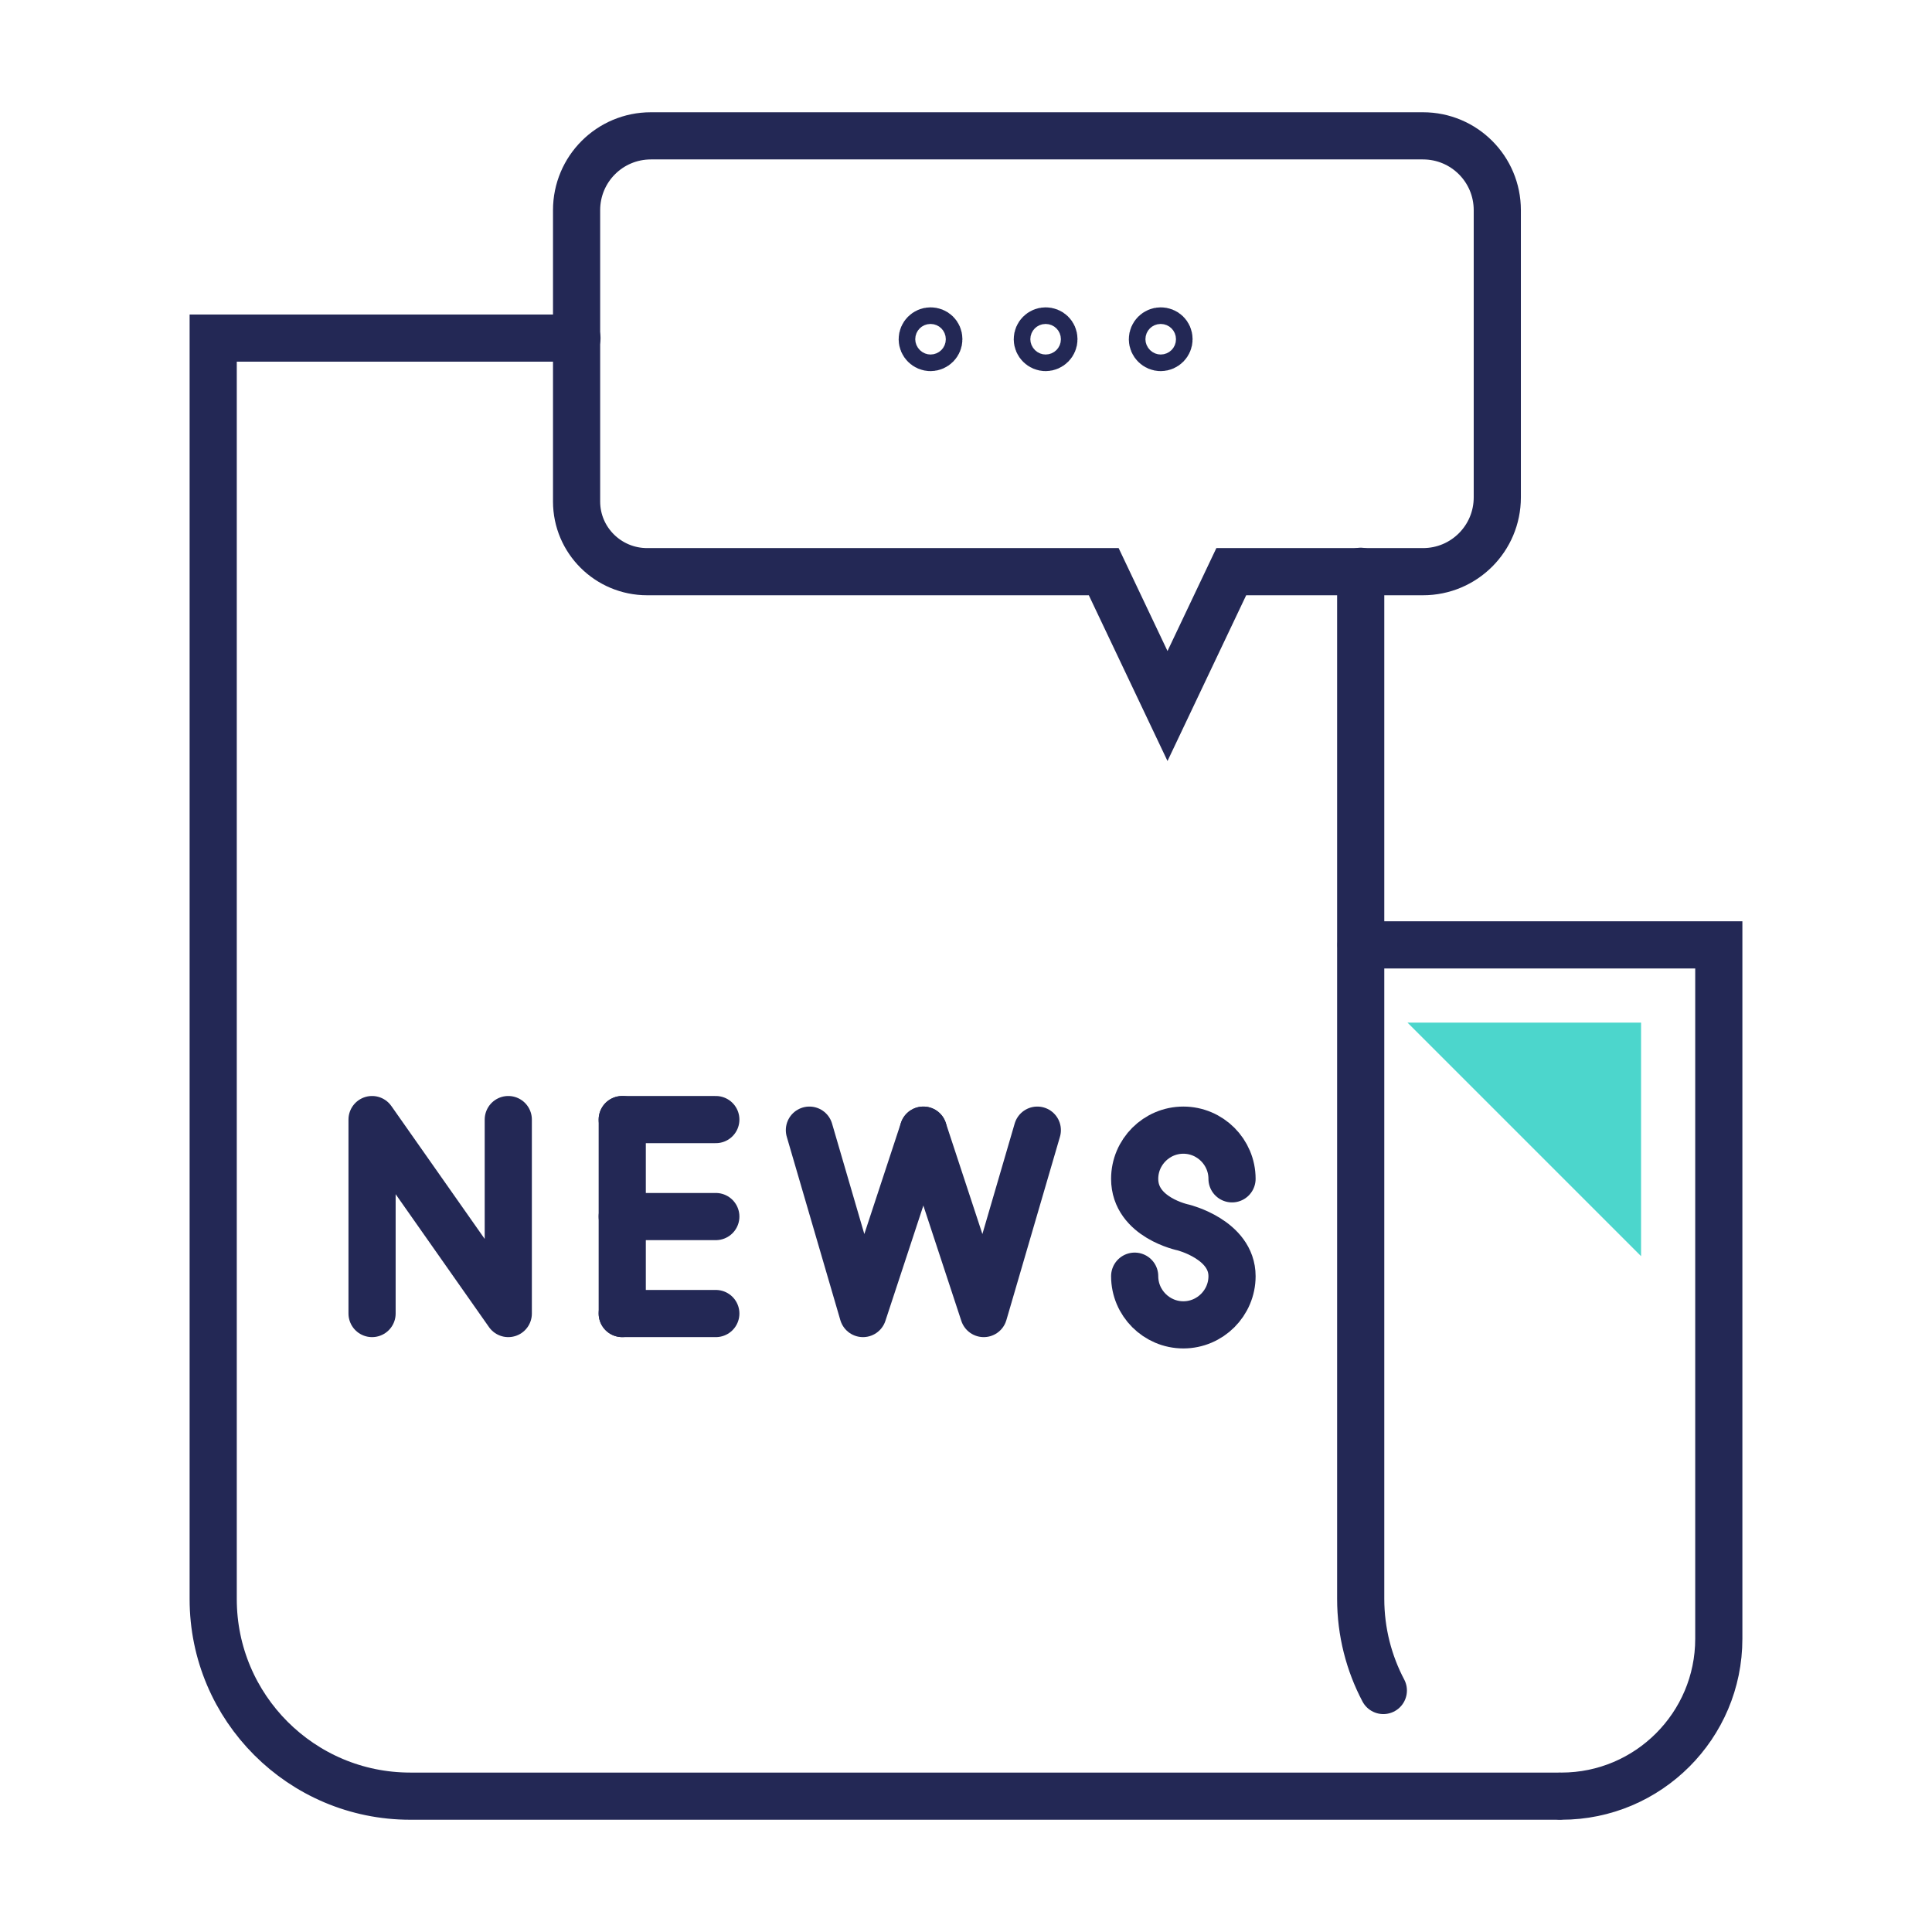 <?xml version="1.0" encoding="UTF-8"?> <!-- Generator: Adobe Illustrator 27.9.0, SVG Export Plug-In . SVG Version: 6.00 Build 0) --> <svg xmlns="http://www.w3.org/2000/svg" xmlns:xlink="http://www.w3.org/1999/xlink" version="1.1" id="Layer_1" x="0px" y="0px" viewBox="0 0 512 512" style="enable-background:new 0 0 512 512;" xml:space="preserve"> <style type="text/css"> .st0{fill:none;stroke:#232855;stroke-width:12.5;stroke-linecap:round;stroke-miterlimit:10;} .st1{fill:none;stroke:#232855;stroke-width:12.5;stroke-linecap:round;stroke-linejoin:round;stroke-miterlimit:10;} .st2{fill:#4CD6CC;} </style> <g> <path class="st0" d="M171.5,151.5h121l16.9,35.6l16.9-35.6h50.8c10.9,0,19.7-8.8,19.7-19.7V55.7c0-10.9-8.8-19.7-19.7-19.7H172.5 c-10.9,0-19.7,8.8-19.7,19.7v77.2C152.8,143.2,161.2,151.5,171.5,151.5z"></path> <g> <path class="st0" d="M248.8,89.9c0,1.2-1,2.2-2.2,2.2c-1.2,0-2.2-1-2.2-2.2c0-1.2,1-2.2,2.2-2.2C247.8,87.7,248.8,88.6,248.8,89.9 z"></path> <path class="st0" d="M279.3,89.9c0,1.2-1,2.2-2.2,2.2c-1.2,0-2.2-1-2.2-2.2c0-1.2,1-2.2,2.2-2.2C278.3,87.7,279.3,88.6,279.3,89.9 z"></path> <path class="st0" d="M309.8,89.9c0,1.2-1,2.2-2.2,2.2c-1.2,0-2.2-1-2.2-2.2c0-1.2,1-2.2,2.2-2.2C308.8,87.7,309.8,88.6,309.8,89.9 z"></path> </g> <path class="st0" d="M412.9,476h-52.2h-37.9H108.7c-28.8,0-52.2-23.4-52.2-52.2V89.6h96.4"></path> <path class="st0" d="M366.6,448c-3.8-7.2-6-15.5-6-24.3v-61.3v-211"></path> <path class="st0" d="M360.7,250.4h94.8v183.9c0,23-18.7,41.7-41.7,41.7"></path> <polyline class="st1" points="98.6,348.1 98.6,296.7 134.7,348.1 134.7,296.7 "></polyline> <line class="st1" x1="164.9" y1="296.7" x2="164.9" y2="348.1"></line> <line class="st1" x1="164.9" y1="322.4" x2="189.7" y2="322.4"></line> <line class="st1" x1="164.9" y1="348.1" x2="189.7" y2="348.1"></line> <line class="st1" x1="164.9" y1="296.7" x2="189.7" y2="296.7"></line> <polyline class="st1" points="214.5,299.5 228.7,348.1 244.7,299.5 "></polyline> <polyline class="st1" points="274.9,299.5 260.7,348.1 244.7,299.5 "></polyline> <path class="st1" d="M300.7,338.2c0,7.1,5.8,12.9,12.9,12.9c7.1,0,12.9-5.8,12.9-12.9c0-9.7-12.9-12.9-12.9-12.9 s-12.9-2.6-12.9-12.9c0-7.1,5.8-12.9,12.9-12.9c7.1,0,12.9,5.8,12.9,12.9"></path> <g> <polygon class="st2" points="373,271 434.9,332.9 434.9,271 "></polygon> </g> </g> </svg> 